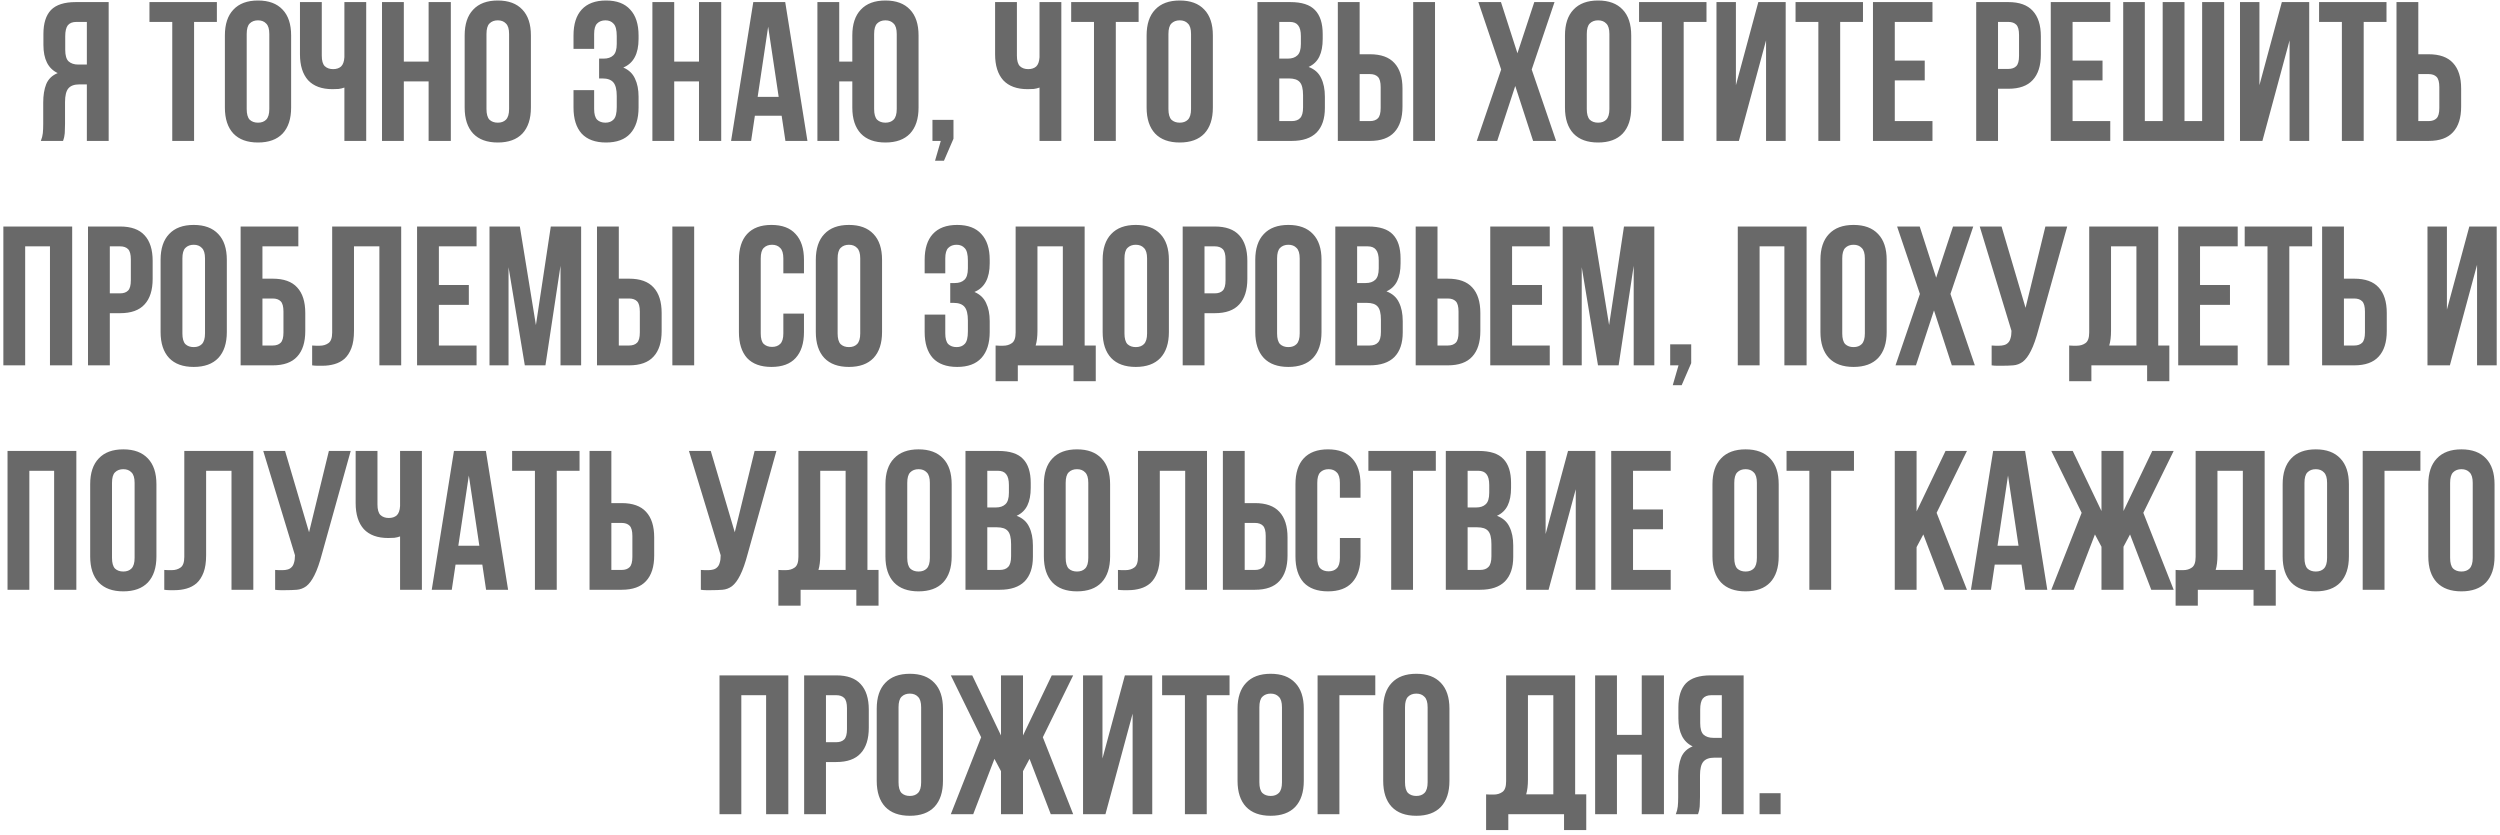 <?xml version="1.0" encoding="UTF-8"?> <svg xmlns="http://www.w3.org/2000/svg" width="479" height="160" viewBox="0 0 479 160" fill="none"> <path d="M14.627 4.2C13.893 4.2 13.348 4.415 12.993 4.846C12.664 5.277 12.499 5.973 12.499 6.936V9.558C12.499 10.622 12.715 11.357 13.145 11.762C13.601 12.167 14.222 12.37 15.007 12.37H16.641V4.2H14.627ZM7.825 27C8.028 26.493 8.155 25.999 8.205 25.518C8.256 25.011 8.281 24.429 8.281 23.77V19.666C8.281 18.273 8.471 17.095 8.851 16.132C9.257 15.144 9.991 14.435 11.055 14.004C9.231 13.143 8.319 11.344 8.319 8.608V6.518C8.319 4.466 8.801 2.933 9.763 1.92C10.751 0.907 12.335 0.4 14.513 0.4H20.821V27H16.641V16.17H15.197C14.235 16.17 13.538 16.423 13.107 16.93C12.677 17.437 12.461 18.311 12.461 19.552V23.732C12.461 24.264 12.449 24.707 12.423 25.062C12.423 25.417 12.398 25.708 12.347 25.936C12.322 26.164 12.284 26.354 12.233 26.506C12.183 26.658 12.132 26.823 12.081 27H7.825ZM28.635 0.4H41.555V4.2H37.185V27H33.005V4.2H28.635V0.4ZM47.268 20.882C47.268 21.845 47.458 22.529 47.838 22.934C48.244 23.314 48.776 23.504 49.434 23.504C50.093 23.504 50.612 23.314 50.992 22.934C51.398 22.529 51.6 21.845 51.6 20.882V6.518C51.6 5.555 51.398 4.884 50.992 4.504C50.612 4.099 50.093 3.896 49.434 3.896C48.776 3.896 48.244 4.099 47.838 4.504C47.458 4.884 47.268 5.555 47.268 6.518V20.882ZM43.088 6.784C43.088 4.631 43.633 2.984 44.722 1.844C45.812 0.679 47.382 0.096 49.434 0.096C51.486 0.096 53.057 0.679 54.146 1.844C55.236 2.984 55.78 4.631 55.78 6.784V20.616C55.78 22.769 55.236 24.429 54.146 25.594C53.057 26.734 51.486 27.304 49.434 27.304C47.382 27.304 45.812 26.734 44.722 25.594C43.633 24.429 43.088 22.769 43.088 20.616V6.784ZM61.653 0.4V10.66C61.653 11.623 61.843 12.294 62.223 12.674C62.629 13.054 63.161 13.244 63.819 13.244C64.453 13.244 64.959 13.079 65.339 12.75C65.719 12.395 65.935 11.8 65.985 10.964V0.4H70.165V27H65.985V16.778C65.631 16.905 65.263 16.993 64.883 17.044C64.529 17.069 64.136 17.082 63.705 17.082C61.653 17.082 60.095 16.512 59.031 15.372C57.993 14.207 57.473 12.547 57.473 10.394V0.4H61.653ZM77.373 27H73.193V0.4H77.373V11.8H82.123V0.4H86.379V27H82.123V15.6H77.373V27ZM93.21 20.882C93.21 21.845 93.4 22.529 93.78 22.934C94.185 23.314 94.717 23.504 95.376 23.504C96.034 23.504 96.554 23.314 96.934 22.934C97.339 22.529 97.542 21.845 97.542 20.882V6.518C97.542 5.555 97.339 4.884 96.934 4.504C96.554 4.099 96.034 3.896 95.376 3.896C94.717 3.896 94.185 4.099 93.78 4.504C93.4 4.884 93.21 5.555 93.21 6.518V20.882ZM89.03 6.784C89.03 4.631 89.574 2.984 90.664 1.844C91.753 0.679 93.324 0.096 95.376 0.096C97.428 0.096 98.998 0.679 100.088 1.844C101.177 2.984 101.722 4.631 101.722 6.784V20.616C101.722 22.769 101.177 24.429 100.088 25.594C98.998 26.734 97.428 27.304 95.376 27.304C93.324 27.304 91.753 26.734 90.664 25.594C89.574 24.429 89.03 22.769 89.03 20.616V6.784ZM118.169 6.936C118.169 5.745 117.966 4.947 117.561 4.542C117.181 4.111 116.662 3.896 116.003 3.896C115.344 3.896 114.812 4.099 114.407 4.504C114.027 4.884 113.837 5.555 113.837 6.518V9.368H109.885V6.784C109.885 4.631 110.404 2.984 111.443 1.844C112.507 0.679 114.065 0.096 116.117 0.096C118.169 0.096 119.714 0.679 120.753 1.844C121.817 2.984 122.349 4.631 122.349 6.784V7.468C122.349 10.305 121.374 12.129 119.423 12.94C120.487 13.396 121.234 14.105 121.665 15.068C122.121 16.005 122.349 17.158 122.349 18.526V20.616C122.349 22.769 121.817 24.429 120.753 25.594C119.714 26.734 118.169 27.304 116.117 27.304C114.065 27.304 112.507 26.734 111.443 25.594C110.404 24.429 109.885 22.769 109.885 20.616V17.272H113.837V20.882C113.837 21.845 114.027 22.529 114.407 22.934C114.812 23.314 115.344 23.504 116.003 23.504C116.662 23.504 117.181 23.301 117.561 22.896C117.966 22.491 118.169 21.693 118.169 20.502V18.412C118.169 17.171 117.954 16.297 117.523 15.79C117.092 15.283 116.396 15.03 115.433 15.03H114.787V11.23H115.661C116.446 11.23 117.054 11.027 117.485 10.622C117.941 10.217 118.169 9.482 118.169 8.418V6.936ZM129.178 27H124.998V0.4H129.178V11.8H133.928V0.4H138.184V27H133.928V15.6H129.178V27ZM154.704 27H150.486L149.764 22.174H144.634L143.912 27H140.074L144.33 0.4H150.448L154.704 27ZM145.166 18.564H149.194L147.18 5.112L145.166 18.564ZM160.795 27H156.615V0.4H160.795V11.8H163.303V6.784C163.303 4.631 163.847 2.984 164.937 1.844C166.026 0.679 167.597 0.096 169.649 0.096C171.701 0.096 173.271 0.679 174.361 1.844C175.45 2.984 175.995 4.631 175.995 6.784V20.616C175.995 22.769 175.45 24.429 174.361 25.594C173.271 26.734 171.701 27.304 169.649 27.304C167.597 27.304 166.026 26.734 164.937 25.594C163.847 24.429 163.303 22.769 163.303 20.616V15.6H160.795V27ZM167.483 20.882C167.483 21.845 167.673 22.529 168.053 22.934C168.458 23.314 168.99 23.504 169.649 23.504C170.307 23.504 170.827 23.314 171.207 22.934C171.612 22.529 171.815 21.845 171.815 20.882V6.518C171.815 5.555 171.612 4.884 171.207 4.504C170.827 4.099 170.307 3.896 169.649 3.896C168.99 3.896 168.458 4.099 168.053 4.504C167.673 4.884 167.483 5.555 167.483 6.518V20.882ZM178.658 27V22.972H182.686V26.582L180.862 30.8H179.152L180.254 27H178.658ZM194.839 0.4V10.66C194.839 11.623 195.029 12.294 195.409 12.674C195.814 13.054 196.346 13.244 197.005 13.244C197.638 13.244 198.145 13.079 198.525 12.75C198.905 12.395 199.12 11.8 199.171 10.964V0.4H203.351V27H199.171V16.778C198.816 16.905 198.449 16.993 198.069 17.044C197.714 17.069 197.322 17.082 196.891 17.082C194.839 17.082 193.281 16.512 192.217 15.372C191.178 14.207 190.659 12.547 190.659 10.394V0.4H194.839ZM205.238 0.4H218.158V4.2H213.788V27H209.608V4.2H205.238V0.4ZM223.872 20.882C223.872 21.845 224.062 22.529 224.442 22.934C224.847 23.314 225.379 23.504 226.038 23.504C226.696 23.504 227.216 23.314 227.596 22.934C228.001 22.529 228.204 21.845 228.204 20.882V6.518C228.204 5.555 228.001 4.884 227.596 4.504C227.216 4.099 226.696 3.896 226.038 3.896C225.379 3.896 224.847 4.099 224.442 4.504C224.062 4.884 223.872 5.555 223.872 6.518V20.882ZM219.692 6.784C219.692 4.631 220.236 2.984 221.326 1.844C222.415 0.679 223.986 0.096 226.038 0.096C228.09 0.096 229.66 0.679 230.75 1.844C231.839 2.984 232.384 4.631 232.384 6.784V20.616C232.384 22.769 231.839 24.429 230.75 25.594C229.66 26.734 228.09 27.304 226.038 27.304C223.986 27.304 222.415 26.734 221.326 25.594C220.236 24.429 219.692 22.769 219.692 20.616V6.784ZM247.235 0.4C249.414 0.4 250.985 0.907 251.947 1.92C252.935 2.933 253.429 4.466 253.429 6.518V7.468C253.429 8.836 253.214 9.963 252.783 10.85C252.353 11.737 251.669 12.395 250.731 12.826C251.871 13.257 252.669 13.966 253.125 14.954C253.607 15.917 253.847 17.107 253.847 18.526V20.692C253.847 22.744 253.315 24.315 252.251 25.404C251.187 26.468 249.604 27 247.501 27H240.927V0.4H247.235ZM245.107 15.03V23.2H247.501C248.211 23.2 248.743 23.01 249.097 22.63C249.477 22.25 249.667 21.566 249.667 20.578V18.26C249.667 17.019 249.452 16.17 249.021 15.714C248.616 15.258 247.932 15.03 246.969 15.03H245.107ZM245.107 4.2V11.23H246.741C247.527 11.23 248.135 11.027 248.565 10.622C249.021 10.217 249.249 9.482 249.249 8.418V6.936C249.249 5.973 249.072 5.277 248.717 4.846C248.388 4.415 247.856 4.2 247.121 4.2H245.107ZM262.484 23.2C263.142 23.2 263.649 23.023 264.004 22.668C264.358 22.313 264.536 21.655 264.536 20.692V16.702C264.536 15.739 264.358 15.081 264.004 14.726C263.649 14.371 263.142 14.194 262.484 14.194H260.508V23.2H262.484ZM256.328 27V0.4H260.508V10.394H262.484C264.586 10.394 266.144 10.951 267.158 12.066C268.196 13.181 268.716 14.815 268.716 16.968V20.426C268.716 22.579 268.196 24.213 267.158 25.328C266.144 26.443 264.586 27 262.484 27H256.328ZM270.768 0.4H274.948V27H270.768V0.4ZM297.846 0.4L293.476 13.32L298.15 27H293.742L290.322 16.474L286.864 27H282.95L287.624 13.32L283.254 0.4H287.586L290.74 10.204L293.97 0.4H297.846ZM304.028 20.882C304.028 21.845 304.218 22.529 304.598 22.934C305.003 23.314 305.535 23.504 306.194 23.504C306.853 23.504 307.372 23.314 307.752 22.934C308.157 22.529 308.36 21.845 308.36 20.882V6.518C308.36 5.555 308.157 4.884 307.752 4.504C307.372 4.099 306.853 3.896 306.194 3.896C305.535 3.896 305.003 4.099 304.598 4.504C304.218 4.884 304.028 5.555 304.028 6.518V20.882ZM299.848 6.784C299.848 4.631 300.393 2.984 301.482 1.844C302.571 0.679 304.142 0.096 306.194 0.096C308.246 0.096 309.817 0.679 310.906 1.844C311.995 2.984 312.54 4.631 312.54 6.784V20.616C312.54 22.769 311.995 24.429 310.906 25.594C309.817 26.734 308.246 27.304 306.194 27.304C304.142 27.304 302.571 26.734 301.482 25.594C300.393 24.429 299.848 22.769 299.848 20.616V6.784ZM314.043 0.4H326.963V4.2H322.593V27H318.413V4.2H314.043V0.4ZM333.17 27H328.876V0.4H332.6V16.322L336.894 0.4H342.138V27H338.376V7.734L333.17 27ZM344.027 0.4H356.947V4.2H352.577V27H348.397V4.2H344.027V0.4ZM363.041 11.61H368.779V15.41H363.041V23.2H370.261V27H358.861V0.4H370.261V4.2H363.041V11.61ZM384.796 0.4C386.899 0.4 388.457 0.957 389.47 2.072C390.509 3.187 391.028 4.821 391.028 6.974V10.432C391.028 12.585 390.509 14.219 389.47 15.334C388.457 16.449 386.899 17.006 384.796 17.006H382.82V27H378.64V0.4H384.796ZM382.82 4.2V13.206H384.796C385.455 13.206 385.961 13.029 386.316 12.674C386.671 12.319 386.848 11.661 386.848 10.698V6.708C386.848 5.745 386.671 5.087 386.316 4.732C385.961 4.377 385.455 4.2 384.796 4.2H382.82ZM397.107 11.61H402.845V15.41H397.107V23.2H404.327V27H392.927V0.4H404.327V4.2H397.107V11.61ZM418.548 23.2H421.93V0.4H426.148V27H406.806V0.4H410.948V23.2H414.368V0.4H418.548V23.2ZM433.477 27H429.183V0.4H432.907V16.322L437.201 0.4H442.445V27H438.683V7.734L433.477 27ZM444.334 0.4H457.254V4.2H452.884V27H448.704V4.2H444.334V0.4ZM465.323 23.2C465.982 23.2 466.489 23.023 466.843 22.668C467.198 22.313 467.375 21.655 467.375 20.692V16.702C467.375 15.739 467.198 15.081 466.843 14.726C466.489 14.371 465.982 14.194 465.323 14.194H463.347V23.2H465.323ZM459.167 27V0.4H463.347V10.394H465.323C467.426 10.394 468.984 10.951 469.997 12.066C471.036 13.181 471.555 14.815 471.555 16.968V20.426C471.555 22.579 471.036 24.213 469.997 25.328C468.984 26.443 467.426 27 465.323 27H459.167ZM4.824 70H0.644V43.4H13.83V70H9.574V47.2H4.824V70ZM23.017 43.4C25.119 43.4 26.677 43.957 27.691 45.072C28.73 46.187 29.249 47.821 29.249 49.974V53.432C29.249 55.585 28.73 57.219 27.691 58.334C26.677 59.449 25.119 60.006 23.017 60.006H21.041V70H16.861V43.4H23.017ZM21.041 47.2V56.206H23.017C23.675 56.206 24.182 56.029 24.537 55.674C24.892 55.319 25.069 54.661 25.069 53.698V49.708C25.069 48.745 24.892 48.087 24.537 47.732C24.182 47.377 23.675 47.2 23.017 47.2H21.041ZM34.948 63.882C34.948 64.845 35.138 65.529 35.518 65.934C35.923 66.314 36.455 66.504 37.114 66.504C37.773 66.504 38.292 66.314 38.672 65.934C39.077 65.529 39.28 64.845 39.28 63.882V49.518C39.28 48.555 39.077 47.884 38.672 47.504C38.292 47.099 37.773 46.896 37.114 46.896C36.455 46.896 35.923 47.099 35.518 47.504C35.138 47.884 34.948 48.555 34.948 49.518V63.882ZM30.768 49.784C30.768 47.631 31.313 45.984 32.402 44.844C33.491 43.679 35.062 43.096 37.114 43.096C39.166 43.096 40.737 43.679 41.826 44.844C42.915 45.984 43.46 47.631 43.46 49.784V63.616C43.46 65.769 42.915 67.429 41.826 68.594C40.737 69.734 39.166 70.304 37.114 70.304C35.062 70.304 33.491 69.734 32.402 68.594C31.313 67.429 30.768 65.769 30.768 63.616V49.784ZM50.283 53.394H52.259C54.362 53.394 55.92 53.951 56.933 55.066C57.972 56.181 58.491 57.815 58.491 59.968V63.426C58.491 65.579 57.972 67.213 56.933 68.328C55.92 69.443 54.362 70 52.259 70H46.103V43.4H57.161V47.2H50.283V53.394ZM52.259 66.2C52.918 66.2 53.424 66.023 53.779 65.668C54.134 65.313 54.311 64.655 54.311 63.692V59.702C54.311 58.739 54.134 58.081 53.779 57.726C53.424 57.371 52.918 57.194 52.259 57.194H50.283V66.2H52.259ZM72.689 47.2H67.825V63.388C67.825 64.731 67.66 65.833 67.331 66.694C67.001 67.555 66.558 68.239 66.001 68.746C65.443 69.227 64.797 69.569 64.063 69.772C63.353 69.975 62.606 70.076 61.821 70.076C61.441 70.076 61.099 70.076 60.795 70.076C60.491 70.076 60.161 70.051 59.807 70V66.2C60.035 66.225 60.275 66.238 60.529 66.238C60.782 66.238 61.023 66.238 61.251 66.238C61.909 66.238 62.467 66.073 62.923 65.744C63.404 65.415 63.645 64.731 63.645 63.692V43.4H76.869V70H72.689V47.2ZM84.09 54.61H89.828V58.41H84.09V66.2H91.31V70H79.91V43.4H91.31V47.2H84.09V54.61ZM102.681 62.286L105.531 43.4H111.345V70H107.393V50.924L104.505 70H100.553L97.437 51.19V70H93.789V43.4H99.603L102.681 62.286ZM120.54 66.2C121.199 66.2 121.706 66.023 122.06 65.668C122.415 65.313 122.592 64.655 122.592 63.692V59.702C122.592 58.739 122.415 58.081 122.06 57.726C121.706 57.371 121.199 57.194 120.54 57.194H118.564V66.2H120.54ZM114.384 70V43.4H118.564V53.394H120.54C122.643 53.394 124.201 53.951 125.214 55.066C126.253 56.181 126.772 57.815 126.772 59.968V63.426C126.772 65.579 126.253 67.213 125.214 68.328C124.201 69.443 122.643 70 120.54 70H114.384ZM128.824 43.4H133.004V70H128.824V43.4ZM154.041 60.082V63.616C154.041 65.769 153.509 67.429 152.445 68.594C151.406 69.734 149.861 70.304 147.809 70.304C145.757 70.304 144.199 69.734 143.135 68.594C142.096 67.429 141.577 65.769 141.577 63.616V49.784C141.577 47.631 142.096 45.984 143.135 44.844C144.199 43.679 145.757 43.096 147.809 43.096C149.861 43.096 151.406 43.679 152.445 44.844C153.509 45.984 154.041 47.631 154.041 49.784V52.368H150.089V49.518C150.089 48.555 149.886 47.884 149.481 47.504C149.101 47.099 148.581 46.896 147.923 46.896C147.264 46.896 146.732 47.099 146.327 47.504C145.947 47.884 145.757 48.555 145.757 49.518V63.882C145.757 64.845 145.947 65.516 146.327 65.896C146.732 66.276 147.264 66.466 147.923 66.466C148.581 66.466 149.101 66.276 149.481 65.896C149.886 65.516 150.089 64.845 150.089 63.882V60.082H154.041ZM160.489 63.882C160.489 64.845 160.679 65.529 161.059 65.934C161.464 66.314 161.996 66.504 162.655 66.504C163.314 66.504 163.833 66.314 164.213 65.934C164.618 65.529 164.821 64.845 164.821 63.882V49.518C164.821 48.555 164.618 47.884 164.213 47.504C163.833 47.099 163.314 46.896 162.655 46.896C161.996 46.896 161.464 47.099 161.059 47.504C160.679 47.884 160.489 48.555 160.489 49.518V63.882ZM156.309 49.784C156.309 47.631 156.854 45.984 157.943 44.844C159.032 43.679 160.603 43.096 162.655 43.096C164.707 43.096 166.278 43.679 167.367 44.844C168.456 45.984 169.001 47.631 169.001 49.784V63.616C169.001 65.769 168.456 67.429 167.367 68.594C166.278 69.734 164.707 70.304 162.655 70.304C160.603 70.304 159.032 69.734 157.943 68.594C156.854 67.429 156.309 65.769 156.309 63.616V49.784ZM185.448 49.936C185.448 48.745 185.246 47.947 184.84 47.542C184.46 47.111 183.941 46.896 183.282 46.896C182.624 46.896 182.092 47.099 181.686 47.504C181.306 47.884 181.116 48.555 181.116 49.518V52.368H177.164V49.784C177.164 47.631 177.684 45.984 178.722 44.844C179.786 43.679 181.344 43.096 183.396 43.096C185.448 43.096 186.994 43.679 188.032 44.844C189.096 45.984 189.628 47.631 189.628 49.784V50.468C189.628 53.305 188.653 55.129 186.702 55.94C187.766 56.396 188.514 57.105 188.944 58.068C189.4 59.005 189.628 60.158 189.628 61.526V63.616C189.628 65.769 189.096 67.429 188.032 68.594C186.994 69.734 185.448 70.304 183.396 70.304C181.344 70.304 179.786 69.734 178.722 68.594C177.684 67.429 177.164 65.769 177.164 63.616V60.272H181.116V63.882C181.116 64.845 181.306 65.529 181.686 65.934C182.092 66.314 182.624 66.504 183.282 66.504C183.941 66.504 184.46 66.301 184.84 65.896C185.246 65.491 185.448 64.693 185.448 63.502V61.412C185.448 60.171 185.233 59.297 184.802 58.79C184.372 58.283 183.675 58.03 182.712 58.03H182.066V54.23H182.94C183.726 54.23 184.334 54.027 184.764 53.622C185.22 53.217 185.448 52.482 185.448 51.418V49.936ZM190.757 66.2C190.985 66.225 191.226 66.238 191.479 66.238C191.732 66.238 191.973 66.238 192.201 66.238C192.86 66.238 193.417 66.073 193.873 65.744C194.354 65.415 194.595 64.731 194.595 63.692V43.4H207.819V66.2H209.947V73.04H205.691V70H195.013V73.04H190.757V66.2ZM198.775 63.388C198.775 64.503 198.661 65.44 198.433 66.2H203.639V47.2H198.775V63.388ZM215.448 63.882C215.448 64.845 215.638 65.529 216.018 65.934C216.423 66.314 216.955 66.504 217.614 66.504C218.273 66.504 218.792 66.314 219.172 65.934C219.577 65.529 219.78 64.845 219.78 63.882V49.518C219.78 48.555 219.577 47.884 219.172 47.504C218.792 47.099 218.273 46.896 217.614 46.896C216.955 46.896 216.423 47.099 216.018 47.504C215.638 47.884 215.448 48.555 215.448 49.518V63.882ZM211.268 49.784C211.268 47.631 211.813 45.984 212.902 44.844C213.991 43.679 215.562 43.096 217.614 43.096C219.666 43.096 221.237 43.679 222.326 44.844C223.415 45.984 223.96 47.631 223.96 49.784V63.616C223.96 65.769 223.415 67.429 222.326 68.594C221.237 69.734 219.666 70.304 217.614 70.304C215.562 70.304 213.991 69.734 212.902 68.594C211.813 67.429 211.268 65.769 211.268 63.616V49.784ZM232.759 43.4C234.862 43.4 236.42 43.957 237.433 45.072C238.472 46.187 238.991 47.821 238.991 49.974V53.432C238.991 55.585 238.472 57.219 237.433 58.334C236.42 59.449 234.862 60.006 232.759 60.006H230.783V70H226.603V43.4H232.759ZM230.783 47.2V56.206H232.759C233.418 56.206 233.924 56.029 234.279 55.674C234.634 55.319 234.811 54.661 234.811 53.698V49.708C234.811 48.745 234.634 48.087 234.279 47.732C233.924 47.377 233.418 47.2 232.759 47.2H230.783ZM244.69 63.882C244.69 64.845 244.88 65.529 245.26 65.934C245.665 66.314 246.197 66.504 246.856 66.504C247.515 66.504 248.034 66.314 248.414 65.934C248.819 65.529 249.022 64.845 249.022 63.882V49.518C249.022 48.555 248.819 47.884 248.414 47.504C248.034 47.099 247.515 46.896 246.856 46.896C246.197 46.896 245.665 47.099 245.26 47.504C244.88 47.884 244.69 48.555 244.69 49.518V63.882ZM240.51 49.784C240.51 47.631 241.055 45.984 242.144 44.844C243.233 43.679 244.804 43.096 246.856 43.096C248.908 43.096 250.479 43.679 251.568 44.844C252.657 45.984 253.202 47.631 253.202 49.784V63.616C253.202 65.769 252.657 67.429 251.568 68.594C250.479 69.734 248.908 70.304 246.856 70.304C244.804 70.304 243.233 69.734 242.144 68.594C241.055 67.429 240.51 65.769 240.51 63.616V49.784ZM262.153 43.4C264.332 43.4 265.903 43.907 266.865 44.92C267.853 45.933 268.347 47.466 268.347 49.518V50.468C268.347 51.836 268.132 52.963 267.701 53.85C267.271 54.737 266.587 55.395 265.649 55.826C266.789 56.257 267.587 56.966 268.043 57.954C268.525 58.917 268.765 60.107 268.765 61.526V63.692C268.765 65.744 268.233 67.315 267.169 68.404C266.105 69.468 264.522 70 262.419 70H255.845V43.4H262.153ZM260.025 58.03V66.2H262.419C263.129 66.2 263.661 66.01 264.015 65.63C264.395 65.25 264.585 64.566 264.585 63.578V61.26C264.585 60.019 264.37 59.17 263.939 58.714C263.534 58.258 262.85 58.03 261.887 58.03H260.025ZM260.025 47.2V54.23H261.659C262.445 54.23 263.053 54.027 263.483 53.622C263.939 53.217 264.167 52.482 264.167 51.418V49.936C264.167 48.973 263.99 48.277 263.635 47.846C263.306 47.415 262.774 47.2 262.039 47.2H260.025ZM277.402 66.2C278.06 66.2 278.567 66.023 278.922 65.668C279.276 65.313 279.454 64.655 279.454 63.692V59.702C279.454 58.739 279.276 58.081 278.922 57.726C278.567 57.371 278.06 57.194 277.402 57.194H275.426V66.2H277.402ZM271.246 70V43.4H275.426V53.394H277.402C279.504 53.394 281.062 53.951 282.076 55.066C283.114 56.181 283.634 57.815 283.634 59.968V63.426C283.634 65.579 283.114 67.213 282.076 68.328C281.062 69.443 279.504 70 277.402 70H271.246ZM289.713 54.61H295.451V58.41H289.713V66.2H296.933V70H285.533V43.4H296.933V47.2H289.713V54.61ZM308.304 62.286L311.154 43.4H316.968V70H313.016V50.924L310.128 70H306.176L303.06 51.19V70H299.412V43.4H305.226L308.304 62.286ZM320.007 70V65.972H324.035V69.582L322.211 73.8H320.501L321.603 70H320.007ZM337.138 70H332.958V43.4H346.144V70H341.888V47.2H337.138V70ZM352.975 63.882C352.975 64.845 353.165 65.529 353.545 65.934C353.951 66.314 354.483 66.504 355.141 66.504C355.8 66.504 356.319 66.314 356.699 65.934C357.105 65.529 357.307 64.845 357.307 63.882V49.518C357.307 48.555 357.105 47.884 356.699 47.504C356.319 47.099 355.8 46.896 355.141 46.896C354.483 46.896 353.951 47.099 353.545 47.504C353.165 47.884 352.975 48.555 352.975 49.518V63.882ZM348.795 49.784C348.795 47.631 349.34 45.984 350.429 44.844C351.519 43.679 353.089 43.096 355.141 43.096C357.193 43.096 358.764 43.679 359.853 44.844C360.943 45.984 361.487 47.631 361.487 49.784V63.616C361.487 65.769 360.943 67.429 359.853 68.594C358.764 69.734 357.193 70.304 355.141 70.304C353.089 70.304 351.519 69.734 350.429 68.594C349.34 67.429 348.795 65.769 348.795 63.616V49.784ZM378.076 43.4L373.706 56.32L378.38 70H373.972L370.552 59.474L367.094 70H363.18L367.854 56.32L363.484 43.4H367.816L370.97 53.204L374.2 43.4H378.076ZM381.598 66.2C381.826 66.225 382.067 66.238 382.32 66.238C382.574 66.238 382.814 66.238 383.042 66.238C383.372 66.238 383.676 66.2 383.954 66.124C384.258 66.048 384.512 65.909 384.714 65.706C384.942 65.503 385.107 65.212 385.208 64.832C385.335 64.452 385.398 63.971 385.398 63.388L379.318 43.4H383.498L388.096 58.98L391.896 43.4H396.076L390.604 63.008C390.123 64.832 389.629 66.238 389.122 67.226C388.641 68.189 388.122 68.885 387.564 69.316C387.007 69.721 386.399 69.949 385.74 70C385.107 70.051 384.398 70.076 383.612 70.076C383.232 70.076 382.89 70.076 382.586 70.076C382.282 70.076 381.953 70.051 381.598 70V66.2ZM396.454 66.2C396.682 66.225 396.923 66.238 397.176 66.238C397.429 66.238 397.67 66.238 397.898 66.238C398.557 66.238 399.114 66.073 399.57 65.744C400.051 65.415 400.292 64.731 400.292 63.692V43.4H413.516V66.2H415.644V73.04H411.388V70H400.71V73.04H396.454V66.2ZM404.472 63.388C404.472 64.503 404.358 65.44 404.13 66.2H409.336V47.2H404.472V63.388ZM421.525 54.61H427.263V58.41H421.525V66.2H428.745V70H417.345V43.4H428.745V47.2H421.525V54.61ZM430.084 43.4H443.004V47.2H438.634V70H434.454V47.2H430.084V43.4ZM451.073 66.2C451.732 66.2 452.239 66.023 452.593 65.668C452.948 65.313 453.125 64.655 453.125 63.692V59.702C453.125 58.739 452.948 58.081 452.593 57.726C452.239 57.371 451.732 57.194 451.073 57.194H449.097V66.2H451.073ZM444.917 70V43.4H449.097V53.394H451.073C453.176 53.394 454.734 53.951 455.747 55.066C456.786 56.181 457.305 57.815 457.305 59.968V63.426C457.305 65.579 456.786 67.213 455.747 68.328C454.734 69.443 453.176 70 451.073 70H444.917ZM469.399 70H465.105V43.4H468.829V59.322L473.123 43.4H478.367V70H474.605V50.734L469.399 70ZM5.622 113H1.442V86.4H14.628V113H10.372V90.2H5.622V113ZM21.459 106.882C21.459 107.845 21.649 108.529 22.029 108.934C22.434 109.314 22.966 109.504 23.625 109.504C24.283 109.504 24.803 109.314 25.183 108.934C25.588 108.529 25.791 107.845 25.791 106.882V92.518C25.791 91.555 25.588 90.884 25.183 90.504C24.803 90.099 24.283 89.896 23.625 89.896C22.966 89.896 22.434 90.099 22.029 90.504C21.649 90.884 21.459 91.555 21.459 92.518V106.882ZM17.279 92.784C17.279 90.631 17.823 88.984 18.913 87.844C20.002 86.679 21.573 86.096 23.625 86.096C25.677 86.096 27.247 86.679 28.337 87.844C29.426 88.984 29.971 90.631 29.971 92.784V106.616C29.971 108.769 29.426 110.429 28.337 111.594C27.247 112.734 25.677 113.304 23.625 113.304C21.573 113.304 20.002 112.734 18.913 111.594C17.823 110.429 17.279 108.769 17.279 106.616V92.784ZM44.356 90.2H39.492V106.388C39.492 107.731 39.327 108.833 38.998 109.694C38.668 110.555 38.225 111.239 37.668 111.746C37.11 112.227 36.464 112.569 35.73 112.772C35.02 112.975 34.273 113.076 33.488 113.076C33.108 113.076 32.766 113.076 32.462 113.076C32.158 113.076 31.828 113.051 31.474 113V109.2C31.702 109.225 31.942 109.238 32.196 109.238C32.449 109.238 32.69 109.238 32.918 109.238C33.576 109.238 34.134 109.073 34.59 108.744C35.071 108.415 35.312 107.731 35.312 106.692V86.4H48.536V113H44.356V90.2ZM52.717 109.2C52.945 109.225 53.185 109.238 53.439 109.238C53.692 109.238 53.933 109.238 54.161 109.238C54.49 109.238 54.794 109.2 55.073 109.124C55.377 109.048 55.63 108.909 55.833 108.706C56.061 108.503 56.225 108.212 56.327 107.832C56.453 107.452 56.517 106.971 56.517 106.388L50.437 86.4H54.617L59.215 101.98L63.015 86.4H67.195L61.723 106.008C61.241 107.832 60.747 109.238 60.241 110.226C59.759 111.189 59.24 111.885 58.683 112.316C58.125 112.721 57.517 112.949 56.859 113C56.225 113.051 55.516 113.076 54.731 113.076C54.351 113.076 54.009 113.076 53.705 113.076C53.401 113.076 53.071 113.051 52.717 113V109.2ZM72.322 86.4V96.66C72.322 97.623 72.512 98.294 72.892 98.674C73.298 99.054 73.83 99.244 74.488 99.244C75.122 99.244 75.628 99.079 76.008 98.75C76.388 98.395 76.604 97.8 76.654 96.964V86.4H80.834V113H76.654V102.778C76.3 102.905 75.932 102.993 75.552 103.044C75.198 103.069 74.805 103.082 74.374 103.082C72.322 103.082 70.764 102.512 69.7 101.372C68.662 100.207 68.142 98.547 68.142 96.394V86.4H72.322ZM97.352 113H93.134L92.412 108.174H87.282L86.56 113H82.722L86.978 86.4H93.096L97.352 113ZM87.814 104.564H91.842L89.828 91.112L87.814 104.564ZM98.122 86.4H111.042V90.2H106.672V113H102.492V90.2H98.122V86.4ZM119.112 109.2C119.77 109.2 120.277 109.023 120.632 108.668C120.986 108.313 121.164 107.655 121.164 106.692V102.702C121.164 101.739 120.986 101.081 120.632 100.726C120.277 100.371 119.77 100.194 119.112 100.194H117.136V109.2H119.112ZM112.956 113V86.4H117.136V96.394H119.112C121.214 96.394 122.772 96.951 123.786 98.066C124.824 99.181 125.344 100.815 125.344 102.968V106.426C125.344 108.579 124.824 110.213 123.786 111.328C122.772 112.443 121.214 113 119.112 113H112.956ZM134.283 109.2C134.511 109.225 134.752 109.238 135.005 109.238C135.258 109.238 135.499 109.238 135.727 109.238C136.056 109.238 136.36 109.2 136.639 109.124C136.943 109.048 137.196 108.909 137.399 108.706C137.627 108.503 137.792 108.212 137.893 107.832C138.02 107.452 138.083 106.971 138.083 106.388L132.003 86.4H136.183L140.781 101.98L144.581 86.4H148.761L143.289 106.008C142.808 107.832 142.314 109.238 141.807 110.226C141.326 111.189 140.806 111.885 140.249 112.316C139.692 112.721 139.084 112.949 138.425 113C137.792 113.051 137.082 113.076 136.297 113.076C135.917 113.076 135.575 113.076 135.271 113.076C134.967 113.076 134.638 113.051 134.283 113V109.2ZM149.139 109.2C149.367 109.225 149.607 109.238 149.861 109.238C150.114 109.238 150.355 109.238 150.583 109.238C151.241 109.238 151.799 109.073 152.255 108.744C152.736 108.415 152.977 107.731 152.977 106.692V86.4H166.201V109.2H168.329V116.04H164.073V113H153.395V116.04H149.139V109.2ZM157.157 106.388C157.157 107.503 157.043 108.44 156.815 109.2H162.021V90.2H157.157V106.388ZM173.83 106.882C173.83 107.845 174.02 108.529 174.4 108.934C174.805 109.314 175.337 109.504 175.996 109.504C176.654 109.504 177.174 109.314 177.554 108.934C177.959 108.529 178.162 107.845 178.162 106.882V92.518C178.162 91.555 177.959 90.884 177.554 90.504C177.174 90.099 176.654 89.896 175.996 89.896C175.337 89.896 174.805 90.099 174.4 90.504C174.02 90.884 173.83 91.555 173.83 92.518V106.882ZM169.65 92.784C169.65 90.631 170.194 88.984 171.284 87.844C172.373 86.679 173.944 86.096 175.996 86.096C178.048 86.096 179.618 86.679 180.708 87.844C181.797 88.984 182.342 90.631 182.342 92.784V106.616C182.342 108.769 181.797 110.429 180.708 111.594C179.618 112.734 178.048 113.304 175.996 113.304C173.944 113.304 172.373 112.734 171.284 111.594C170.194 110.429 169.65 108.769 169.65 106.616V92.784ZM191.293 86.4C193.472 86.4 195.042 86.907 196.005 87.92C196.993 88.933 197.487 90.466 197.487 92.518V93.468C197.487 94.836 197.272 95.963 196.841 96.85C196.41 97.737 195.726 98.395 194.789 98.826C195.929 99.257 196.727 99.966 197.183 100.954C197.664 101.917 197.905 103.107 197.905 104.526V106.692C197.905 108.744 197.373 110.315 196.309 111.404C195.245 112.468 193.662 113 191.559 113H184.985V86.4H191.293ZM189.165 101.03V109.2H191.559C192.268 109.2 192.8 109.01 193.155 108.63C193.535 108.25 193.725 107.566 193.725 106.578V104.26C193.725 103.019 193.51 102.17 193.079 101.714C192.674 101.258 191.99 101.03 191.027 101.03H189.165ZM189.165 90.2V97.23H190.799C191.584 97.23 192.192 97.027 192.623 96.622C193.079 96.217 193.307 95.482 193.307 94.418V92.936C193.307 91.973 193.13 91.277 192.775 90.846C192.446 90.415 191.914 90.2 191.179 90.2H189.165ZM204.185 106.882C204.185 107.845 204.375 108.529 204.755 108.934C205.161 109.314 205.693 109.504 206.351 109.504C207.01 109.504 207.529 109.314 207.909 108.934C208.315 108.529 208.517 107.845 208.517 106.882V92.518C208.517 91.555 208.315 90.884 207.909 90.504C207.529 90.099 207.01 89.896 206.351 89.896C205.693 89.896 205.161 90.099 204.755 90.504C204.375 90.884 204.185 91.555 204.185 92.518V106.882ZM200.005 92.784C200.005 90.631 200.55 88.984 201.639 87.844C202.729 86.679 204.299 86.096 206.351 86.096C208.403 86.096 209.974 86.679 211.063 87.844C212.153 88.984 212.697 90.631 212.697 92.784V106.616C212.697 108.769 212.153 110.429 211.063 111.594C209.974 112.734 208.403 113.304 206.351 113.304C204.299 113.304 202.729 112.734 201.639 111.594C200.55 110.429 200.005 108.769 200.005 106.616V92.784ZM227.082 90.2H222.218V106.388C222.218 107.731 222.054 108.833 221.724 109.694C221.395 110.555 220.952 111.239 220.394 111.746C219.837 112.227 219.191 112.569 218.456 112.772C217.747 112.975 217 113.076 216.214 113.076C215.834 113.076 215.492 113.076 215.188 113.076C214.884 113.076 214.555 113.051 214.2 113V109.2C214.428 109.225 214.669 109.238 214.922 109.238C215.176 109.238 215.416 109.238 215.644 109.238C216.303 109.238 216.86 109.073 217.316 108.744C217.798 108.415 218.038 107.731 218.038 106.692V86.4H231.262V113H227.082V90.2ZM240.459 109.2C241.118 109.2 241.625 109.023 241.979 108.668C242.334 108.313 242.511 107.655 242.511 106.692V102.702C242.511 101.739 242.334 101.081 241.979 100.726C241.625 100.371 241.118 100.194 240.459 100.194H238.483V109.2H240.459ZM234.303 113V86.4H238.483V96.394H240.459C242.562 96.394 244.12 96.951 245.133 98.066C246.172 99.181 246.691 100.815 246.691 102.968V106.426C246.691 108.579 246.172 110.213 245.133 111.328C244.12 112.443 242.562 113 240.459 113H234.303ZM260.674 103.082V106.616C260.674 108.769 260.142 110.429 259.078 111.594C258.04 112.734 256.494 113.304 254.442 113.304C252.39 113.304 250.832 112.734 249.768 111.594C248.73 110.429 248.21 108.769 248.21 106.616V92.784C248.21 90.631 248.73 88.984 249.768 87.844C250.832 86.679 252.39 86.096 254.442 86.096C256.494 86.096 258.04 86.679 259.078 87.844C260.142 88.984 260.674 90.631 260.674 92.784V95.368H256.722V92.518C256.722 91.555 256.52 90.884 256.114 90.504C255.734 90.099 255.215 89.896 254.556 89.896C253.898 89.896 253.366 90.099 252.96 90.504C252.58 90.884 252.39 91.555 252.39 92.518V106.882C252.39 107.845 252.58 108.516 252.96 108.896C253.366 109.276 253.898 109.466 254.556 109.466C255.215 109.466 255.734 109.276 256.114 108.896C256.52 108.516 256.722 107.845 256.722 106.882V103.082H260.674ZM262.183 86.4H275.103V90.2H270.733V113H266.553V90.2H262.183V86.4ZM283.324 86.4C285.503 86.4 287.073 86.907 288.036 87.92C289.024 88.933 289.518 90.466 289.518 92.518V93.468C289.518 94.836 289.303 95.963 288.872 96.85C288.441 97.737 287.757 98.395 286.82 98.826C287.96 99.257 288.758 99.966 289.214 100.954C289.695 101.917 289.936 103.107 289.936 104.526V106.692C289.936 108.744 289.404 110.315 288.34 111.404C287.276 112.468 285.693 113 283.59 113H277.016V86.4H283.324ZM281.196 101.03V109.2H283.59C284.299 109.2 284.831 109.01 285.186 108.63C285.566 108.25 285.756 107.566 285.756 106.578V104.26C285.756 103.019 285.541 102.17 285.11 101.714C284.705 101.258 284.021 101.03 283.058 101.03H281.196ZM281.196 90.2V97.23H282.83C283.615 97.23 284.223 97.027 284.654 96.622C285.11 96.217 285.338 95.482 285.338 94.418V92.936C285.338 91.973 285.161 91.277 284.806 90.846C284.477 90.415 283.945 90.2 283.21 90.2H281.196ZM296.71 113H292.416V86.4H296.14V102.322L300.434 86.4H305.678V113H301.916V93.734L296.71 113ZM312.888 97.61H318.626V101.41H312.888V109.2H320.108V113H308.708V86.4H320.108V90.2H312.888V97.61ZM332.287 106.882C332.287 107.845 332.477 108.529 332.857 108.934C333.262 109.314 333.794 109.504 334.453 109.504C335.111 109.504 335.631 109.314 336.011 108.934C336.416 108.529 336.619 107.845 336.619 106.882V92.518C336.619 91.555 336.416 90.884 336.011 90.504C335.631 90.099 335.111 89.896 334.453 89.896C333.794 89.896 333.262 90.099 332.857 90.504C332.477 90.884 332.287 91.555 332.287 92.518V106.882ZM328.107 92.784C328.107 90.631 328.651 88.984 329.741 87.844C330.83 86.679 332.401 86.096 334.453 86.096C336.505 86.096 338.075 86.679 339.165 87.844C340.254 88.984 340.799 90.631 340.799 92.784V106.616C340.799 108.769 340.254 110.429 339.165 111.594C338.075 112.734 336.505 113.304 334.453 113.304C332.401 113.304 330.83 112.734 329.741 111.594C328.651 110.429 328.107 108.769 328.107 106.616V92.784ZM342.302 86.4H355.222V90.2H350.852V113H346.672V90.2H342.302V86.4ZM368.508 102.398L367.216 104.83V113H363.036V86.4H367.216V97.99L372.764 86.4H376.868L371.054 98.256L376.868 113H372.574L368.508 102.398ZM392.26 113H388.042L387.32 108.174H382.19L381.468 113H377.63L381.886 86.4H388.004L392.26 113ZM382.722 104.564H386.75L384.736 91.112L382.722 104.564ZM397.324 113H393.03L398.844 98.256L393.03 86.4H397.134L402.644 97.914V86.4H406.862V97.914L412.372 86.4H416.476L410.662 98.256L416.476 113H412.182L408.116 102.398L406.862 104.754V113H402.644V104.754L401.39 102.398L397.324 113ZM416.846 109.2C417.074 109.225 417.314 109.238 417.568 109.238C417.821 109.238 418.062 109.238 418.29 109.238C418.948 109.238 419.506 109.073 419.962 108.744C420.443 108.415 420.684 107.731 420.684 106.692V86.4H433.908V109.2H436.036V116.04H431.78V113H421.102V116.04H416.846V109.2ZM424.864 106.388C424.864 107.503 424.75 108.44 424.522 109.2H429.728V90.2H424.864V106.388ZM441.537 106.882C441.537 107.845 441.727 108.529 442.107 108.934C442.512 109.314 443.044 109.504 443.703 109.504C444.361 109.504 444.881 109.314 445.261 108.934C445.666 108.529 445.869 107.845 445.869 106.882V92.518C445.869 91.555 445.666 90.884 445.261 90.504C444.881 90.099 444.361 89.896 443.703 89.896C443.044 89.896 442.512 90.099 442.107 90.504C441.727 90.884 441.537 91.555 441.537 92.518V106.882ZM437.357 92.784C437.357 90.631 437.901 88.984 438.991 87.844C440.08 86.679 441.651 86.096 443.703 86.096C445.755 86.096 447.325 86.679 448.415 87.844C449.504 88.984 450.049 90.631 450.049 92.784V106.616C450.049 108.769 449.504 110.429 448.415 111.594C447.325 112.734 445.755 113.304 443.703 113.304C441.651 113.304 440.08 112.734 438.991 111.594C437.901 110.429 437.357 108.769 437.357 106.616V92.784ZM456.872 113H452.692V86.4H463.75V90.2H456.872V113ZM469.443 106.882C469.443 107.845 469.633 108.529 470.013 108.934C470.418 109.314 470.95 109.504 471.609 109.504C472.268 109.504 472.787 109.314 473.167 108.934C473.572 108.529 473.775 107.845 473.775 106.882V92.518C473.775 91.555 473.572 90.884 473.167 90.504C472.787 90.099 472.268 89.896 471.609 89.896C470.95 89.896 470.418 90.099 470.013 90.504C469.633 90.884 469.443 91.555 469.443 92.518V106.882ZM465.263 92.784C465.263 90.631 465.808 88.984 466.897 87.844C467.986 86.679 469.557 86.096 471.609 86.096C473.661 86.096 475.232 86.679 476.321 87.844C477.41 88.984 477.955 90.631 477.955 92.784V106.616C477.955 108.769 477.41 110.429 476.321 111.594C475.232 112.734 473.661 113.304 471.609 113.304C469.557 113.304 467.986 112.734 466.897 111.594C465.808 110.429 465.263 108.769 465.263 106.616V92.784ZM142.036 156H137.856V129.4H151.042V156H146.786V133.2H142.036V156ZM160.229 129.4C162.331 129.4 163.889 129.957 164.903 131.072C165.941 132.187 166.461 133.821 166.461 135.974V139.432C166.461 141.585 165.941 143.219 164.903 144.334C163.889 145.449 162.331 146.006 160.229 146.006H158.253V156H154.073V129.4H160.229ZM158.253 133.2V142.206H160.229C160.887 142.206 161.394 142.029 161.749 141.674C162.103 141.319 162.281 140.661 162.281 139.698V135.708C162.281 134.745 162.103 134.087 161.749 133.732C161.394 133.377 160.887 133.2 160.229 133.2H158.253ZM172.16 149.882C172.16 150.845 172.35 151.529 172.73 151.934C173.135 152.314 173.667 152.504 174.326 152.504C174.985 152.504 175.504 152.314 175.884 151.934C176.289 151.529 176.492 150.845 176.492 149.882V135.518C176.492 134.555 176.289 133.884 175.884 133.504C175.504 133.099 174.985 132.896 174.326 132.896C173.667 132.896 173.135 133.099 172.73 133.504C172.35 133.884 172.16 134.555 172.16 135.518V149.882ZM167.98 135.784C167.98 133.631 168.525 131.984 169.614 130.844C170.703 129.679 172.274 129.096 174.326 129.096C176.378 129.096 177.949 129.679 179.038 130.844C180.127 131.984 180.672 133.631 180.672 135.784V149.616C180.672 151.769 180.127 153.429 179.038 154.594C177.949 155.734 176.378 156.304 174.326 156.304C172.274 156.304 170.703 155.734 169.614 154.594C168.525 153.429 167.98 151.769 167.98 149.616V135.784ZM186.469 156H182.175L187.989 141.256L182.175 129.4H186.279L191.789 140.914V129.4H196.007V140.914L201.517 129.4H205.621L199.807 141.256L205.621 156H201.327L197.261 145.398L196.007 147.754V156H191.789V147.754L190.535 145.398L186.469 156ZM211.804 156H207.51V129.4H211.234V145.322L215.528 129.4H220.772V156H217.01V136.734L211.804 156ZM222.661 129.4H235.581V133.2H231.211V156H227.031V133.2H222.661V129.4ZM241.295 149.882C241.295 150.845 241.485 151.529 241.865 151.934C242.27 152.314 242.802 152.504 243.461 152.504C244.119 152.504 244.639 152.314 245.019 151.934C245.424 151.529 245.627 150.845 245.627 149.882V135.518C245.627 134.555 245.424 133.884 245.019 133.504C244.639 133.099 244.119 132.896 243.461 132.896C242.802 132.896 242.27 133.099 241.865 133.504C241.485 133.884 241.295 134.555 241.295 135.518V149.882ZM237.115 135.784C237.115 133.631 237.659 131.984 238.749 130.844C239.838 129.679 241.409 129.096 243.461 129.096C245.513 129.096 247.083 129.679 248.173 130.844C249.262 131.984 249.807 133.631 249.807 135.784V149.616C249.807 151.769 249.262 153.429 248.173 154.594C247.083 155.734 245.513 156.304 243.461 156.304C241.409 156.304 239.838 155.734 238.749 154.594C237.659 153.429 237.115 151.769 237.115 149.616V135.784ZM256.63 156H252.45V129.4H263.508V133.2H256.63V156ZM269.201 149.882C269.201 150.845 269.391 151.529 269.771 151.934C270.176 152.314 270.708 152.504 271.367 152.504C272.026 152.504 272.545 152.314 272.925 151.934C273.33 151.529 273.533 150.845 273.533 149.882V135.518C273.533 134.555 273.33 133.884 272.925 133.504C272.545 133.099 272.026 132.896 271.367 132.896C270.708 132.896 270.176 133.099 269.771 133.504C269.391 133.884 269.201 134.555 269.201 135.518V149.882ZM265.021 135.784C265.021 133.631 265.566 131.984 266.655 130.844C267.744 129.679 269.315 129.096 271.367 129.096C273.419 129.096 274.99 129.679 276.079 130.844C277.168 131.984 277.713 133.631 277.713 135.784V149.616C277.713 151.769 277.168 153.429 276.079 154.594C274.99 155.734 273.419 156.304 271.367 156.304C269.315 156.304 267.744 155.734 266.655 154.594C265.566 153.429 265.021 151.769 265.021 149.616V135.784ZM284.736 152.2C284.964 152.225 285.205 152.238 285.458 152.238C285.712 152.238 285.952 152.238 286.18 152.238C286.839 152.238 287.396 152.073 287.852 151.744C288.334 151.415 288.574 150.731 288.574 149.692V129.4H301.798V152.2H303.926V159.04H299.67V156H288.992V159.04H284.736V152.2ZM292.754 149.388C292.754 150.503 292.64 151.44 292.412 152.2H297.618V133.2H292.754V149.388ZM309.807 156H305.627V129.4H309.807V140.8H314.557V129.4H318.813V156H314.557V144.6H309.807V156ZM327.886 133.2C327.152 133.2 326.607 133.415 326.252 133.846C325.923 134.277 325.758 134.973 325.758 135.936V138.558C325.758 139.622 325.974 140.357 326.404 140.762C326.86 141.167 327.481 141.37 328.266 141.37H329.9V133.2H327.886ZM321.084 156C321.287 155.493 321.414 154.999 321.464 154.518C321.515 154.011 321.54 153.429 321.54 152.77V148.666C321.54 147.273 321.73 146.095 322.11 145.132C322.516 144.144 323.25 143.435 324.314 143.004C322.49 142.143 321.578 140.344 321.578 137.608V135.518C321.578 133.466 322.06 131.933 323.022 130.92C324.01 129.907 325.594 129.4 327.772 129.4H334.08V156H329.9V145.17H328.456C327.494 145.17 326.797 145.423 326.366 145.93C325.936 146.437 325.72 147.311 325.72 148.552V152.732C325.72 153.264 325.708 153.707 325.682 154.062C325.682 154.417 325.657 154.708 325.606 154.936C325.581 155.164 325.543 155.354 325.492 155.506C325.442 155.658 325.391 155.823 325.34 156H321.084ZM341.161 151.972V156H337.133V151.972H341.161Z" fill="#696969"></path> </svg> 